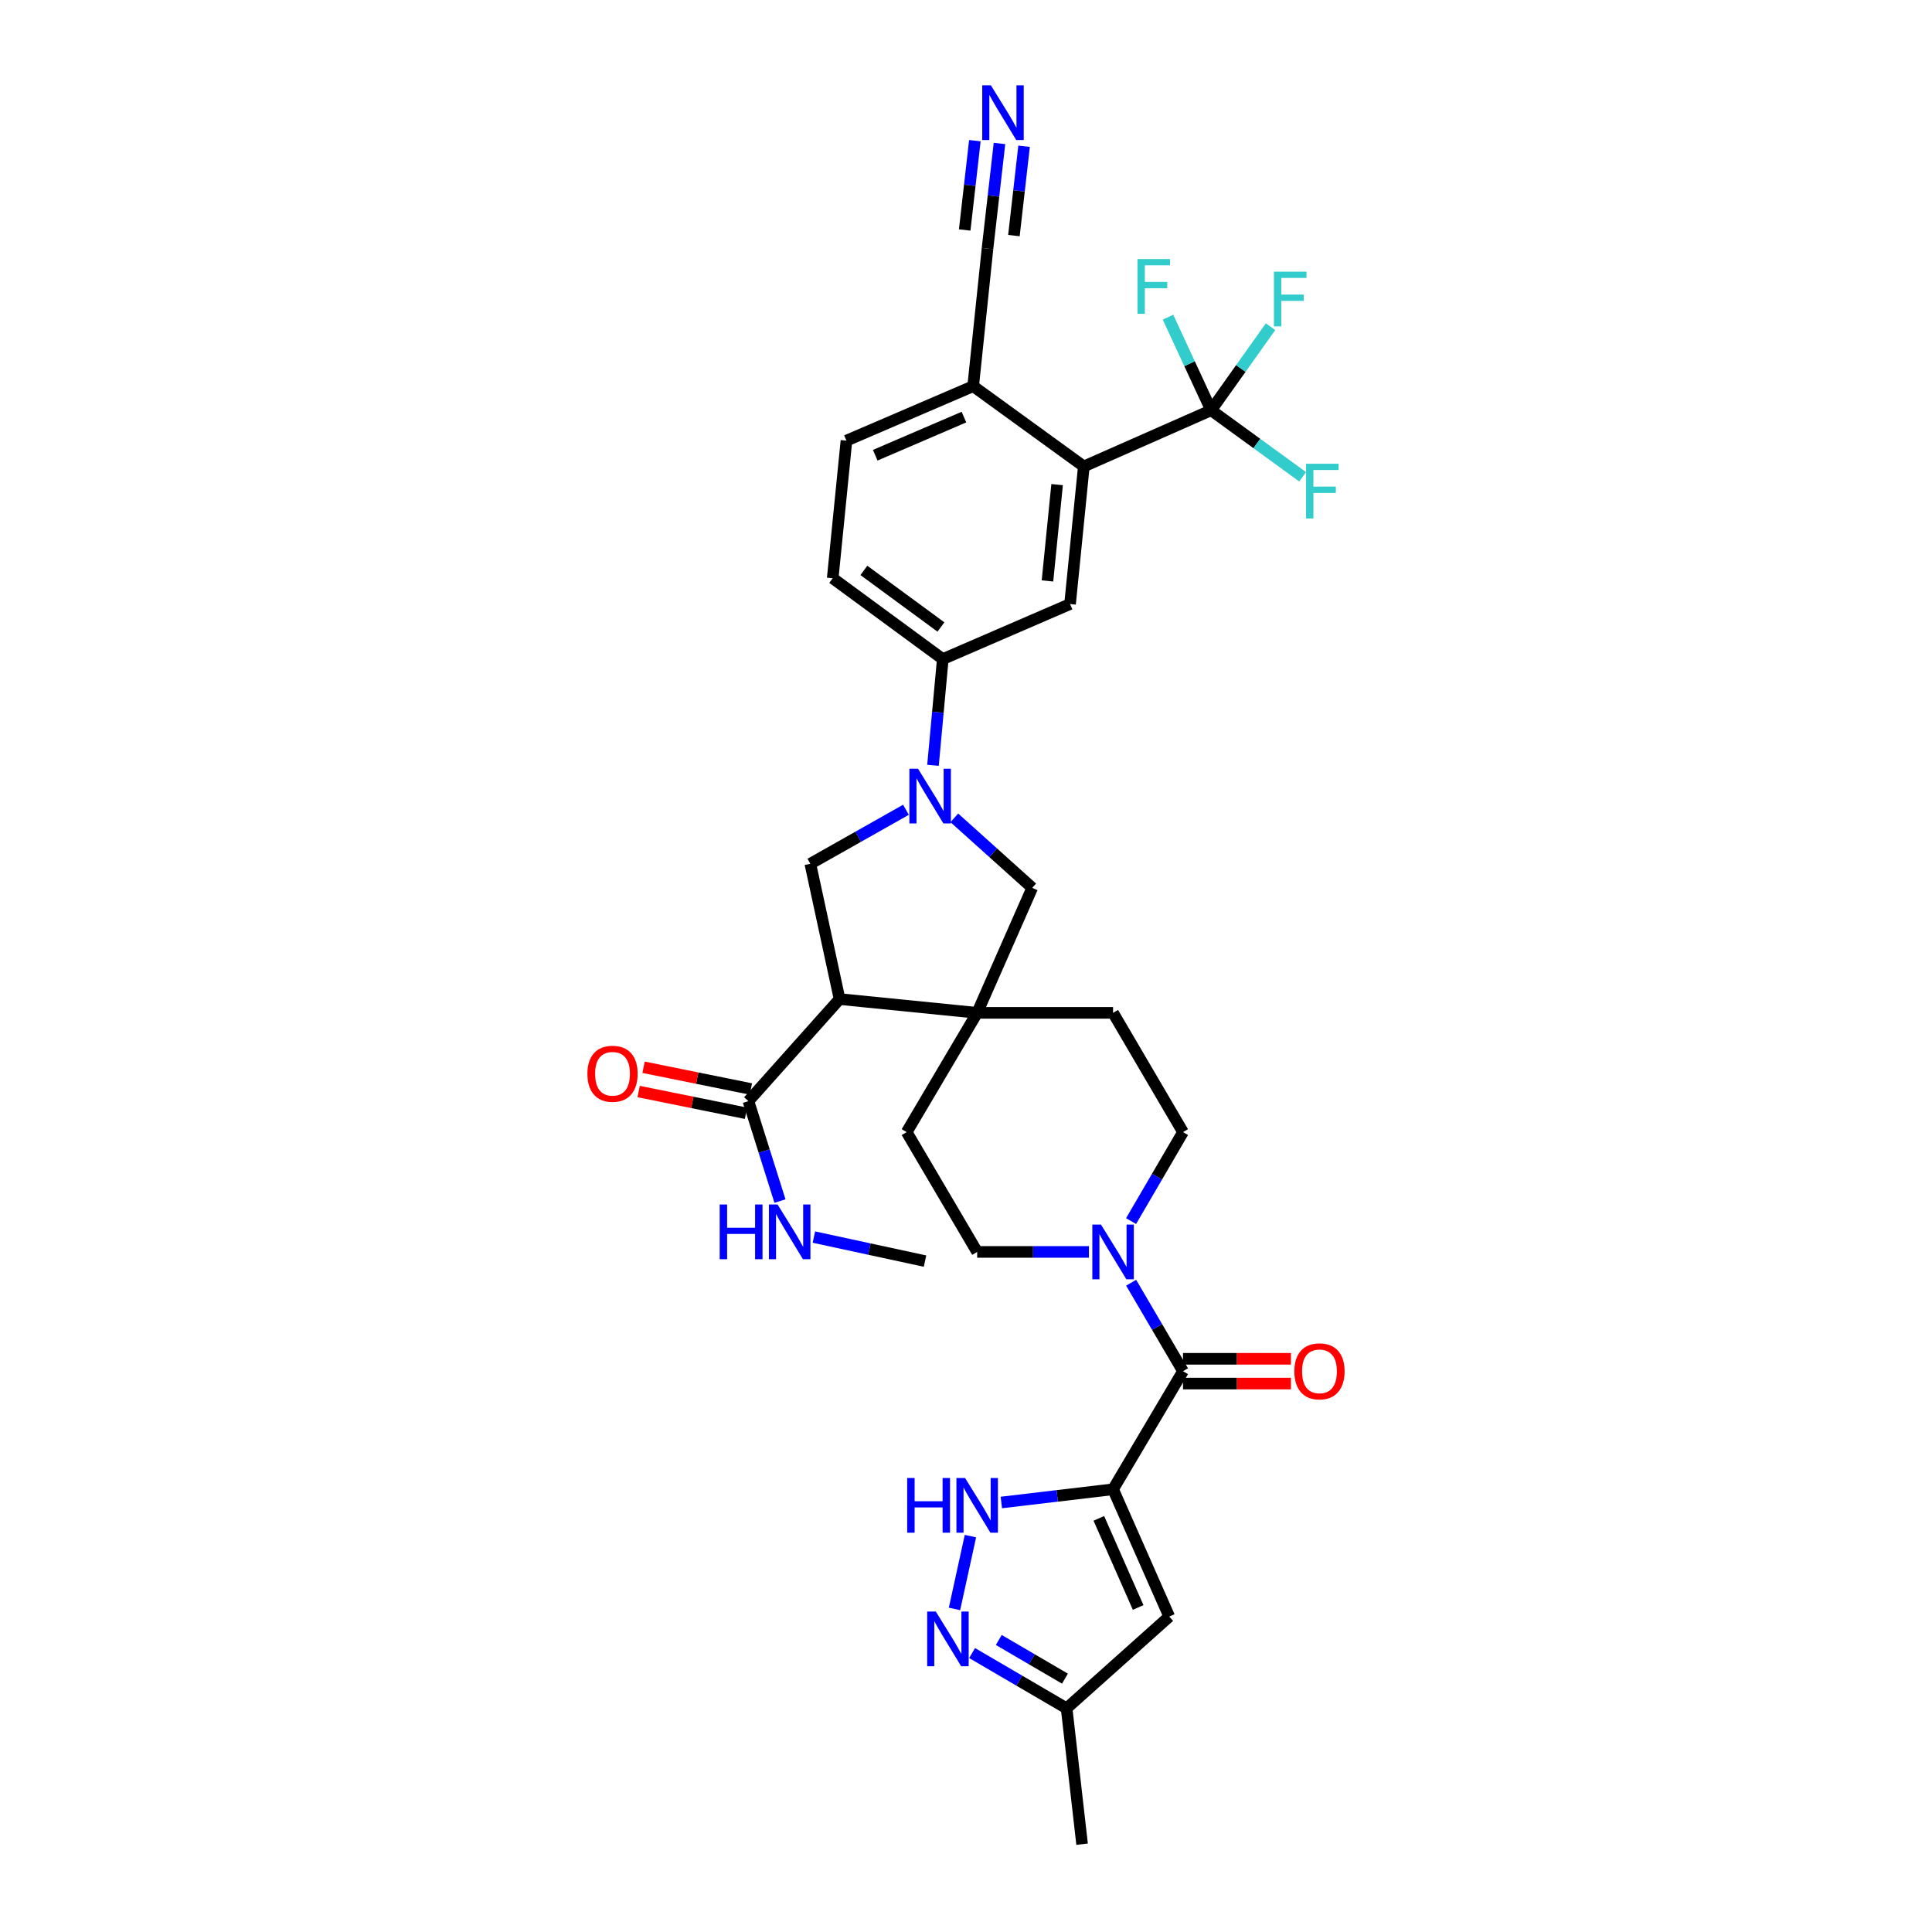 <?xml version='1.0' encoding='iso-8859-1'?>
<svg version='1.1' baseProfile='full'
              xmlns='http://www.w3.org/2000/svg'
                      xmlns:rdkit='http://www.rdkit.org/xml'
                      xmlns:xlink='http://www.w3.org/1999/xlink'
                  xml:space='preserve'
width='1000px' height='1000px' viewBox='0 0 1000 1000'>
<!-- END OF HEADER -->
<rect style='opacity:1.0;fill:#FFFFFF;stroke:none' width='1000' height='1000' x='0' y='0'> </rect>
<path class='bond-2' d='M 576.124,770.849 L 612.323,709.723' style='fill:none;fill-rule:evenodd;stroke:#000000;stroke-width:6px;stroke-linecap:butt;stroke-linejoin:miter;stroke-opacity:1' />
<path class='bond-4' d='M 576.124,770.849 L 547.209,774.268' style='fill:none;fill-rule:evenodd;stroke:#000000;stroke-width:6px;stroke-linecap:butt;stroke-linejoin:miter;stroke-opacity:1' />
<path class='bond-4' d='M 547.209,774.268 L 518.294,777.688' style='fill:none;fill-rule:evenodd;stroke:#0000FF;stroke-width:6px;stroke-linecap:butt;stroke-linejoin:miter;stroke-opacity:1' />
<path class='bond-6' d='M 576.124,770.849 L 605.194,836.731' style='fill:none;fill-rule:evenodd;stroke:#000000;stroke-width:6px;stroke-linecap:butt;stroke-linejoin:miter;stroke-opacity:1' />
<path class='bond-6' d='M 568.756,785.906 L 589.106,832.024' style='fill:none;fill-rule:evenodd;stroke:#000000;stroke-width:6px;stroke-linecap:butt;stroke-linejoin:miter;stroke-opacity:1' />
<path class='bond-0' d='M 434.559,517.118 L 505.783,524.246' style='fill:none;fill-rule:evenodd;stroke:#000000;stroke-width:6px;stroke-linecap:butt;stroke-linejoin:miter;stroke-opacity:1' />
<path class='bond-7' d='M 434.559,517.118 L 419.425,447.09' style='fill:none;fill-rule:evenodd;stroke:#000000;stroke-width:6px;stroke-linecap:butt;stroke-linejoin:miter;stroke-opacity:1' />
<path class='bond-11' d='M 434.559,517.118 L 387.385,569.939' style='fill:none;fill-rule:evenodd;stroke:#000000;stroke-width:6px;stroke-linecap:butt;stroke-linejoin:miter;stroke-opacity:1' />
<path class='bond-1' d='M 493.957,423.315 L 514.117,441.434' style='fill:none;fill-rule:evenodd;stroke:#0000FF;stroke-width:6px;stroke-linecap:butt;stroke-linejoin:miter;stroke-opacity:1' />
<path class='bond-1' d='M 514.117,441.434 L 534.277,459.553' style='fill:none;fill-rule:evenodd;stroke:#000000;stroke-width:6px;stroke-linecap:butt;stroke-linejoin:miter;stroke-opacity:1' />
<path class='bond-12' d='M 482.912,396.125 L 485.449,368.633' style='fill:none;fill-rule:evenodd;stroke:#0000FF;stroke-width:6px;stroke-linecap:butt;stroke-linejoin:miter;stroke-opacity:1' />
<path class='bond-12' d='M 485.449,368.633 L 487.986,341.141' style='fill:none;fill-rule:evenodd;stroke:#000000;stroke-width:6px;stroke-linecap:butt;stroke-linejoin:miter;stroke-opacity:1' />
<path class='bond-35' d='M 468.92,419.137 L 444.173,433.114' style='fill:none;fill-rule:evenodd;stroke:#0000FF;stroke-width:6px;stroke-linecap:butt;stroke-linejoin:miter;stroke-opacity:1' />
<path class='bond-35' d='M 444.173,433.114 L 419.425,447.09' style='fill:none;fill-rule:evenodd;stroke:#000000;stroke-width:6px;stroke-linecap:butt;stroke-linejoin:miter;stroke-opacity:1' />
<path class='bond-9' d='M 612.323,709.723 L 598.9,686.833' style='fill:none;fill-rule:evenodd;stroke:#000000;stroke-width:6px;stroke-linecap:butt;stroke-linejoin:miter;stroke-opacity:1' />
<path class='bond-9' d='M 598.9,686.833 L 585.476,663.942' style='fill:none;fill-rule:evenodd;stroke:#0000FF;stroke-width:6px;stroke-linecap:butt;stroke-linejoin:miter;stroke-opacity:1' />
<path class='bond-21' d='M 612.323,716.133 L 640.257,716.133' style='fill:none;fill-rule:evenodd;stroke:#000000;stroke-width:6px;stroke-linecap:butt;stroke-linejoin:miter;stroke-opacity:1' />
<path class='bond-21' d='M 640.257,716.133 L 668.19,716.133' style='fill:none;fill-rule:evenodd;stroke:#FF0000;stroke-width:6px;stroke-linecap:butt;stroke-linejoin:miter;stroke-opacity:1' />
<path class='bond-21' d='M 612.323,703.314 L 640.257,703.314' style='fill:none;fill-rule:evenodd;stroke:#000000;stroke-width:6px;stroke-linecap:butt;stroke-linejoin:miter;stroke-opacity:1' />
<path class='bond-21' d='M 640.257,703.314 L 668.19,703.314' style='fill:none;fill-rule:evenodd;stroke:#FF0000;stroke-width:6px;stroke-linecap:butt;stroke-linejoin:miter;stroke-opacity:1' />
<path class='bond-3' d='M 505.783,524.246 L 576.124,524.246' style='fill:none;fill-rule:evenodd;stroke:#000000;stroke-width:6px;stroke-linecap:butt;stroke-linejoin:miter;stroke-opacity:1' />
<path class='bond-13' d='M 505.783,524.246 L 534.277,459.553' style='fill:none;fill-rule:evenodd;stroke:#000000;stroke-width:6px;stroke-linecap:butt;stroke-linejoin:miter;stroke-opacity:1' />
<path class='bond-34' d='M 505.783,524.246 L 469.291,585.977' style='fill:none;fill-rule:evenodd;stroke:#000000;stroke-width:6px;stroke-linecap:butt;stroke-linejoin:miter;stroke-opacity:1' />
<path class='bond-8' d='M 502.294,795.096 L 494.041,832.783' style='fill:none;fill-rule:evenodd;stroke:#0000FF;stroke-width:6px;stroke-linecap:butt;stroke-linejoin:miter;stroke-opacity:1' />
<path class='bond-5' d='M 626.873,212.345 L 560.983,241.43' style='fill:none;fill-rule:evenodd;stroke:#000000;stroke-width:6px;stroke-linecap:butt;stroke-linejoin:miter;stroke-opacity:1' />
<path class='bond-27' d='M 626.873,212.345 L 650.555,229.562' style='fill:none;fill-rule:evenodd;stroke:#000000;stroke-width:6px;stroke-linecap:butt;stroke-linejoin:miter;stroke-opacity:1' />
<path class='bond-27' d='M 650.555,229.562 L 674.238,246.778' style='fill:none;fill-rule:evenodd;stroke:#33CCCC;stroke-width:6px;stroke-linecap:butt;stroke-linejoin:miter;stroke-opacity:1' />
<path class='bond-28' d='M 626.873,212.345 L 642.251,190.724' style='fill:none;fill-rule:evenodd;stroke:#000000;stroke-width:6px;stroke-linecap:butt;stroke-linejoin:miter;stroke-opacity:1' />
<path class='bond-28' d='M 642.251,190.724 L 657.629,169.102' style='fill:none;fill-rule:evenodd;stroke:#33CCCC;stroke-width:6px;stroke-linecap:butt;stroke-linejoin:miter;stroke-opacity:1' />
<path class='bond-29' d='M 626.873,212.345 L 615.716,188.257' style='fill:none;fill-rule:evenodd;stroke:#000000;stroke-width:6px;stroke-linecap:butt;stroke-linejoin:miter;stroke-opacity:1' />
<path class='bond-29' d='M 615.716,188.257 L 604.559,164.169' style='fill:none;fill-rule:evenodd;stroke:#33CCCC;stroke-width:6px;stroke-linecap:butt;stroke-linejoin:miter;stroke-opacity:1' />
<path class='bond-16' d='M 605.194,836.731 L 552.081,884.219' style='fill:none;fill-rule:evenodd;stroke:#000000;stroke-width:6px;stroke-linecap:butt;stroke-linejoin:miter;stroke-opacity:1' />
<path class='bond-33' d='M 503.161,855.622 L 527.621,869.921' style='fill:none;fill-rule:evenodd;stroke:#0000FF;stroke-width:6px;stroke-linecap:butt;stroke-linejoin:miter;stroke-opacity:1' />
<path class='bond-33' d='M 527.621,869.921 L 552.081,884.219' style='fill:none;fill-rule:evenodd;stroke:#000000;stroke-width:6px;stroke-linecap:butt;stroke-linejoin:miter;stroke-opacity:1' />
<path class='bond-33' d='M 516.968,848.845 L 534.09,858.854' style='fill:none;fill-rule:evenodd;stroke:#0000FF;stroke-width:6px;stroke-linecap:butt;stroke-linejoin:miter;stroke-opacity:1' />
<path class='bond-33' d='M 534.09,858.854 L 551.212,868.863' style='fill:none;fill-rule:evenodd;stroke:#000000;stroke-width:6px;stroke-linecap:butt;stroke-linejoin:miter;stroke-opacity:1' />
<path class='bond-22' d='M 563.625,647.993 L 534.704,647.993' style='fill:none;fill-rule:evenodd;stroke:#0000FF;stroke-width:6px;stroke-linecap:butt;stroke-linejoin:miter;stroke-opacity:1' />
<path class='bond-22' d='M 534.704,647.993 L 505.783,647.993' style='fill:none;fill-rule:evenodd;stroke:#000000;stroke-width:6px;stroke-linecap:butt;stroke-linejoin:miter;stroke-opacity:1' />
<path class='bond-23' d='M 585.437,632.038 L 598.88,609.007' style='fill:none;fill-rule:evenodd;stroke:#0000FF;stroke-width:6px;stroke-linecap:butt;stroke-linejoin:miter;stroke-opacity:1' />
<path class='bond-23' d='M 598.88,609.007 L 612.323,585.977' style='fill:none;fill-rule:evenodd;stroke:#000000;stroke-width:6px;stroke-linecap:butt;stroke-linejoin:miter;stroke-opacity:1' />
<path class='bond-10' d='M 560.983,241.43 L 553.854,312.654' style='fill:none;fill-rule:evenodd;stroke:#000000;stroke-width:6px;stroke-linecap:butt;stroke-linejoin:miter;stroke-opacity:1' />
<path class='bond-10' d='M 547.158,250.837 L 542.168,300.694' style='fill:none;fill-rule:evenodd;stroke:#000000;stroke-width:6px;stroke-linecap:butt;stroke-linejoin:miter;stroke-opacity:1' />
<path class='bond-36' d='M 560.983,241.43 L 503.71,199.882' style='fill:none;fill-rule:evenodd;stroke:#000000;stroke-width:6px;stroke-linecap:butt;stroke-linejoin:miter;stroke-opacity:1' />
<path class='bond-24' d='M 388.657,563.657 L 360.884,558.033' style='fill:none;fill-rule:evenodd;stroke:#000000;stroke-width:6px;stroke-linecap:butt;stroke-linejoin:miter;stroke-opacity:1' />
<path class='bond-24' d='M 360.884,558.033 L 333.11,552.409' style='fill:none;fill-rule:evenodd;stroke:#FF0000;stroke-width:6px;stroke-linecap:butt;stroke-linejoin:miter;stroke-opacity:1' />
<path class='bond-24' d='M 386.113,576.221 L 358.34,570.597' style='fill:none;fill-rule:evenodd;stroke:#000000;stroke-width:6px;stroke-linecap:butt;stroke-linejoin:miter;stroke-opacity:1' />
<path class='bond-24' d='M 358.34,570.597 L 330.566,564.973' style='fill:none;fill-rule:evenodd;stroke:#FF0000;stroke-width:6px;stroke-linecap:butt;stroke-linejoin:miter;stroke-opacity:1' />
<path class='bond-30' d='M 387.385,569.939 L 395.546,595.804' style='fill:none;fill-rule:evenodd;stroke:#000000;stroke-width:6px;stroke-linecap:butt;stroke-linejoin:miter;stroke-opacity:1' />
<path class='bond-30' d='M 395.546,595.804 L 403.708,621.668' style='fill:none;fill-rule:evenodd;stroke:#0000FF;stroke-width:6px;stroke-linecap:butt;stroke-linejoin:miter;stroke-opacity:1' />
<path class='bond-14' d='M 487.986,341.141 L 553.854,312.654' style='fill:none;fill-rule:evenodd;stroke:#000000;stroke-width:6px;stroke-linecap:butt;stroke-linejoin:miter;stroke-opacity:1' />
<path class='bond-25' d='M 487.986,341.141 L 431.005,299.294' style='fill:none;fill-rule:evenodd;stroke:#000000;stroke-width:6px;stroke-linecap:butt;stroke-linejoin:miter;stroke-opacity:1' />
<path class='bond-25' d='M 487.027,324.532 L 447.14,295.239' style='fill:none;fill-rule:evenodd;stroke:#000000;stroke-width:6px;stroke-linecap:butt;stroke-linejoin:miter;stroke-opacity:1' />
<path class='bond-15' d='M 517.328,74.254 L 514.23,101.453' style='fill:none;fill-rule:evenodd;stroke:#0000FF;stroke-width:6px;stroke-linecap:butt;stroke-linejoin:miter;stroke-opacity:1' />
<path class='bond-15' d='M 514.23,101.453 L 511.131,128.651' style='fill:none;fill-rule:evenodd;stroke:#000000;stroke-width:6px;stroke-linecap:butt;stroke-linejoin:miter;stroke-opacity:1' />
<path class='bond-15' d='M 504.592,72.803 L 501.958,95.922' style='fill:none;fill-rule:evenodd;stroke:#0000FF;stroke-width:6px;stroke-linecap:butt;stroke-linejoin:miter;stroke-opacity:1' />
<path class='bond-15' d='M 501.958,95.922 L 499.324,119.041' style='fill:none;fill-rule:evenodd;stroke:#000000;stroke-width:6px;stroke-linecap:butt;stroke-linejoin:miter;stroke-opacity:1' />
<path class='bond-15' d='M 530.065,75.705 L 527.431,98.824' style='fill:none;fill-rule:evenodd;stroke:#0000FF;stroke-width:6px;stroke-linecap:butt;stroke-linejoin:miter;stroke-opacity:1' />
<path class='bond-15' d='M 527.431,98.824 L 524.797,121.943' style='fill:none;fill-rule:evenodd;stroke:#000000;stroke-width:6px;stroke-linecap:butt;stroke-linejoin:miter;stroke-opacity:1' />
<path class='bond-31' d='M 552.081,884.219 L 560.086,954.545' style='fill:none;fill-rule:evenodd;stroke:#000000;stroke-width:6px;stroke-linecap:butt;stroke-linejoin:miter;stroke-opacity:1' />
<path class='bond-17' d='M 511.131,128.651 L 503.71,199.882' style='fill:none;fill-rule:evenodd;stroke:#000000;stroke-width:6px;stroke-linecap:butt;stroke-linejoin:miter;stroke-opacity:1' />
<path class='bond-18' d='M 503.71,199.882 L 438.12,228.077' style='fill:none;fill-rule:evenodd;stroke:#000000;stroke-width:6px;stroke-linecap:butt;stroke-linejoin:miter;stroke-opacity:1' />
<path class='bond-18' d='M 498.934,215.889 L 453.021,235.625' style='fill:none;fill-rule:evenodd;stroke:#000000;stroke-width:6px;stroke-linecap:butt;stroke-linejoin:miter;stroke-opacity:1' />
<path class='bond-19' d='M 576.124,524.246 L 612.323,585.977' style='fill:none;fill-rule:evenodd;stroke:#000000;stroke-width:6px;stroke-linecap:butt;stroke-linejoin:miter;stroke-opacity:1' />
<path class='bond-20' d='M 469.291,585.977 L 505.783,647.993' style='fill:none;fill-rule:evenodd;stroke:#000000;stroke-width:6px;stroke-linecap:butt;stroke-linejoin:miter;stroke-opacity:1' />
<path class='bond-26' d='M 431.005,299.294 L 438.12,228.077' style='fill:none;fill-rule:evenodd;stroke:#000000;stroke-width:6px;stroke-linecap:butt;stroke-linejoin:miter;stroke-opacity:1' />
<path class='bond-32' d='M 421.267,640.311 L 450.026,646.527' style='fill:none;fill-rule:evenodd;stroke:#0000FF;stroke-width:6px;stroke-linecap:butt;stroke-linejoin:miter;stroke-opacity:1' />
<path class='bond-32' d='M 450.026,646.527 L 478.785,652.743' style='fill:none;fill-rule:evenodd;stroke:#000000;stroke-width:6px;stroke-linecap:butt;stroke-linejoin:miter;stroke-opacity:1' />
<path  class='atom-2' d='M 475.181 397.906
L 484.461 412.906
Q 485.381 414.386, 486.861 417.066
Q 488.341 419.746, 488.421 419.906
L 488.421 397.906
L 492.181 397.906
L 492.181 426.226
L 488.301 426.226
L 478.341 409.826
Q 477.181 407.906, 475.941 405.706
Q 474.741 403.506, 474.381 402.826
L 474.381 426.226
L 470.701 426.226
L 470.701 397.906
L 475.181 397.906
' fill='#0000FF'/>
<path  class='atom-5' d='M 469.563 765.007
L 473.403 765.007
L 473.403 777.047
L 487.883 777.047
L 487.883 765.007
L 491.723 765.007
L 491.723 793.327
L 487.883 793.327
L 487.883 780.247
L 473.403 780.247
L 473.403 793.327
L 469.563 793.327
L 469.563 765.007
' fill='#0000FF'/>
<path  class='atom-5' d='M 499.523 765.007
L 508.803 780.007
Q 509.723 781.487, 511.203 784.167
Q 512.683 786.847, 512.763 787.007
L 512.763 765.007
L 516.523 765.007
L 516.523 793.327
L 512.643 793.327
L 502.683 776.927
Q 501.523 775.007, 500.283 772.807
Q 499.083 770.607, 498.723 769.927
L 498.723 793.327
L 495.043 793.327
L 495.043 765.007
L 499.523 765.007
' fill='#0000FF'/>
<path  class='atom-9' d='M 484.382 834.144
L 493.662 849.144
Q 494.582 850.624, 496.062 853.304
Q 497.542 855.984, 497.622 856.144
L 497.622 834.144
L 501.382 834.144
L 501.382 862.464
L 497.502 862.464
L 487.542 846.064
Q 486.382 844.144, 485.142 841.944
Q 483.942 839.744, 483.582 839.064
L 483.582 862.464
L 479.902 862.464
L 479.902 834.144
L 484.382 834.144
' fill='#0000FF'/>
<path  class='atom-10' d='M 569.864 633.833
L 579.144 648.833
Q 580.064 650.313, 581.544 652.993
Q 583.024 655.673, 583.104 655.833
L 583.104 633.833
L 586.864 633.833
L 586.864 662.153
L 582.984 662.153
L 573.024 645.753
Q 571.864 643.833, 570.624 641.633
Q 569.424 639.433, 569.064 638.753
L 569.064 662.153
L 565.384 662.153
L 565.384 633.833
L 569.864 633.833
' fill='#0000FF'/>
<path  class='atom-16' d='M 512.883 44.165
L 522.163 59.165
Q 523.083 60.645, 524.563 63.325
Q 526.043 66.005, 526.123 66.165
L 526.123 44.165
L 529.883 44.165
L 529.883 72.485
L 526.003 72.485
L 516.043 56.085
Q 514.883 54.165, 513.643 51.965
Q 512.443 49.765, 512.083 49.085
L 512.083 72.485
L 508.403 72.485
L 508.403 44.165
L 512.883 44.165
' fill='#0000FF'/>
<path  class='atom-22' d='M 669.956 709.803
Q 669.956 703.003, 673.316 699.203
Q 676.676 695.403, 682.956 695.403
Q 689.236 695.403, 692.596 699.203
Q 695.956 703.003, 695.956 709.803
Q 695.956 716.683, 692.556 720.603
Q 689.156 724.483, 682.956 724.483
Q 676.716 724.483, 673.316 720.603
Q 669.956 716.723, 669.956 709.803
M 682.956 721.283
Q 687.276 721.283, 689.596 718.403
Q 691.956 715.483, 691.956 709.803
Q 691.956 704.243, 689.596 701.443
Q 687.276 698.603, 682.956 698.603
Q 678.636 698.603, 676.276 701.403
Q 673.956 704.203, 673.956 709.803
Q 673.956 715.523, 676.276 718.403
Q 678.636 721.283, 682.956 721.283
' fill='#FF0000'/>
<path  class='atom-25' d='M 304.044 555.776
Q 304.044 548.976, 307.404 545.176
Q 310.764 541.376, 317.044 541.376
Q 323.324 541.376, 326.684 545.176
Q 330.044 548.976, 330.044 555.776
Q 330.044 562.656, 326.644 566.576
Q 323.244 570.456, 317.044 570.456
Q 310.804 570.456, 307.404 566.576
Q 304.044 562.696, 304.044 555.776
M 317.044 567.256
Q 321.364 567.256, 323.684 564.376
Q 326.044 561.456, 326.044 555.776
Q 326.044 550.216, 323.684 547.416
Q 321.364 544.576, 317.044 544.576
Q 312.724 544.576, 310.364 547.376
Q 308.044 550.176, 308.044 555.776
Q 308.044 561.496, 310.364 564.376
Q 312.724 567.256, 317.044 567.256
' fill='#FF0000'/>
<path  class='atom-28' d='M 676.017 240.032
L 692.857 240.032
L 692.857 243.272
L 679.817 243.272
L 679.817 251.872
L 691.417 251.872
L 691.417 255.152
L 679.817 255.152
L 679.817 268.352
L 676.017 268.352
L 676.017 240.032
' fill='#33CCCC'/>
<path  class='atom-29' d='M 659.395 140.621
L 676.235 140.621
L 676.235 143.861
L 663.195 143.861
L 663.195 152.461
L 674.795 152.461
L 674.795 155.741
L 663.195 155.741
L 663.195 168.941
L 659.395 168.941
L 659.395 140.621
' fill='#33CCCC'/>
<path  class='atom-30' d='M 588.762 134.083
L 605.602 134.083
L 605.602 137.323
L 592.562 137.323
L 592.562 145.923
L 604.162 145.923
L 604.162 149.203
L 592.562 149.203
L 592.562 162.403
L 588.762 162.403
L 588.762 134.083
' fill='#33CCCC'/>
<path  class='atom-31' d='M 372.516 623.442
L 376.356 623.442
L 376.356 635.482
L 390.836 635.482
L 390.836 623.442
L 394.676 623.442
L 394.676 651.762
L 390.836 651.762
L 390.836 638.682
L 376.356 638.682
L 376.356 651.762
L 372.516 651.762
L 372.516 623.442
' fill='#0000FF'/>
<path  class='atom-31' d='M 402.476 623.442
L 411.756 638.442
Q 412.676 639.922, 414.156 642.602
Q 415.636 645.282, 415.716 645.442
L 415.716 623.442
L 419.476 623.442
L 419.476 651.762
L 415.596 651.762
L 405.636 635.362
Q 404.476 633.442, 403.236 631.242
Q 402.036 629.042, 401.676 628.362
L 401.676 651.762
L 397.996 651.762
L 397.996 623.442
L 402.476 623.442
' fill='#0000FF'/>
</svg>
